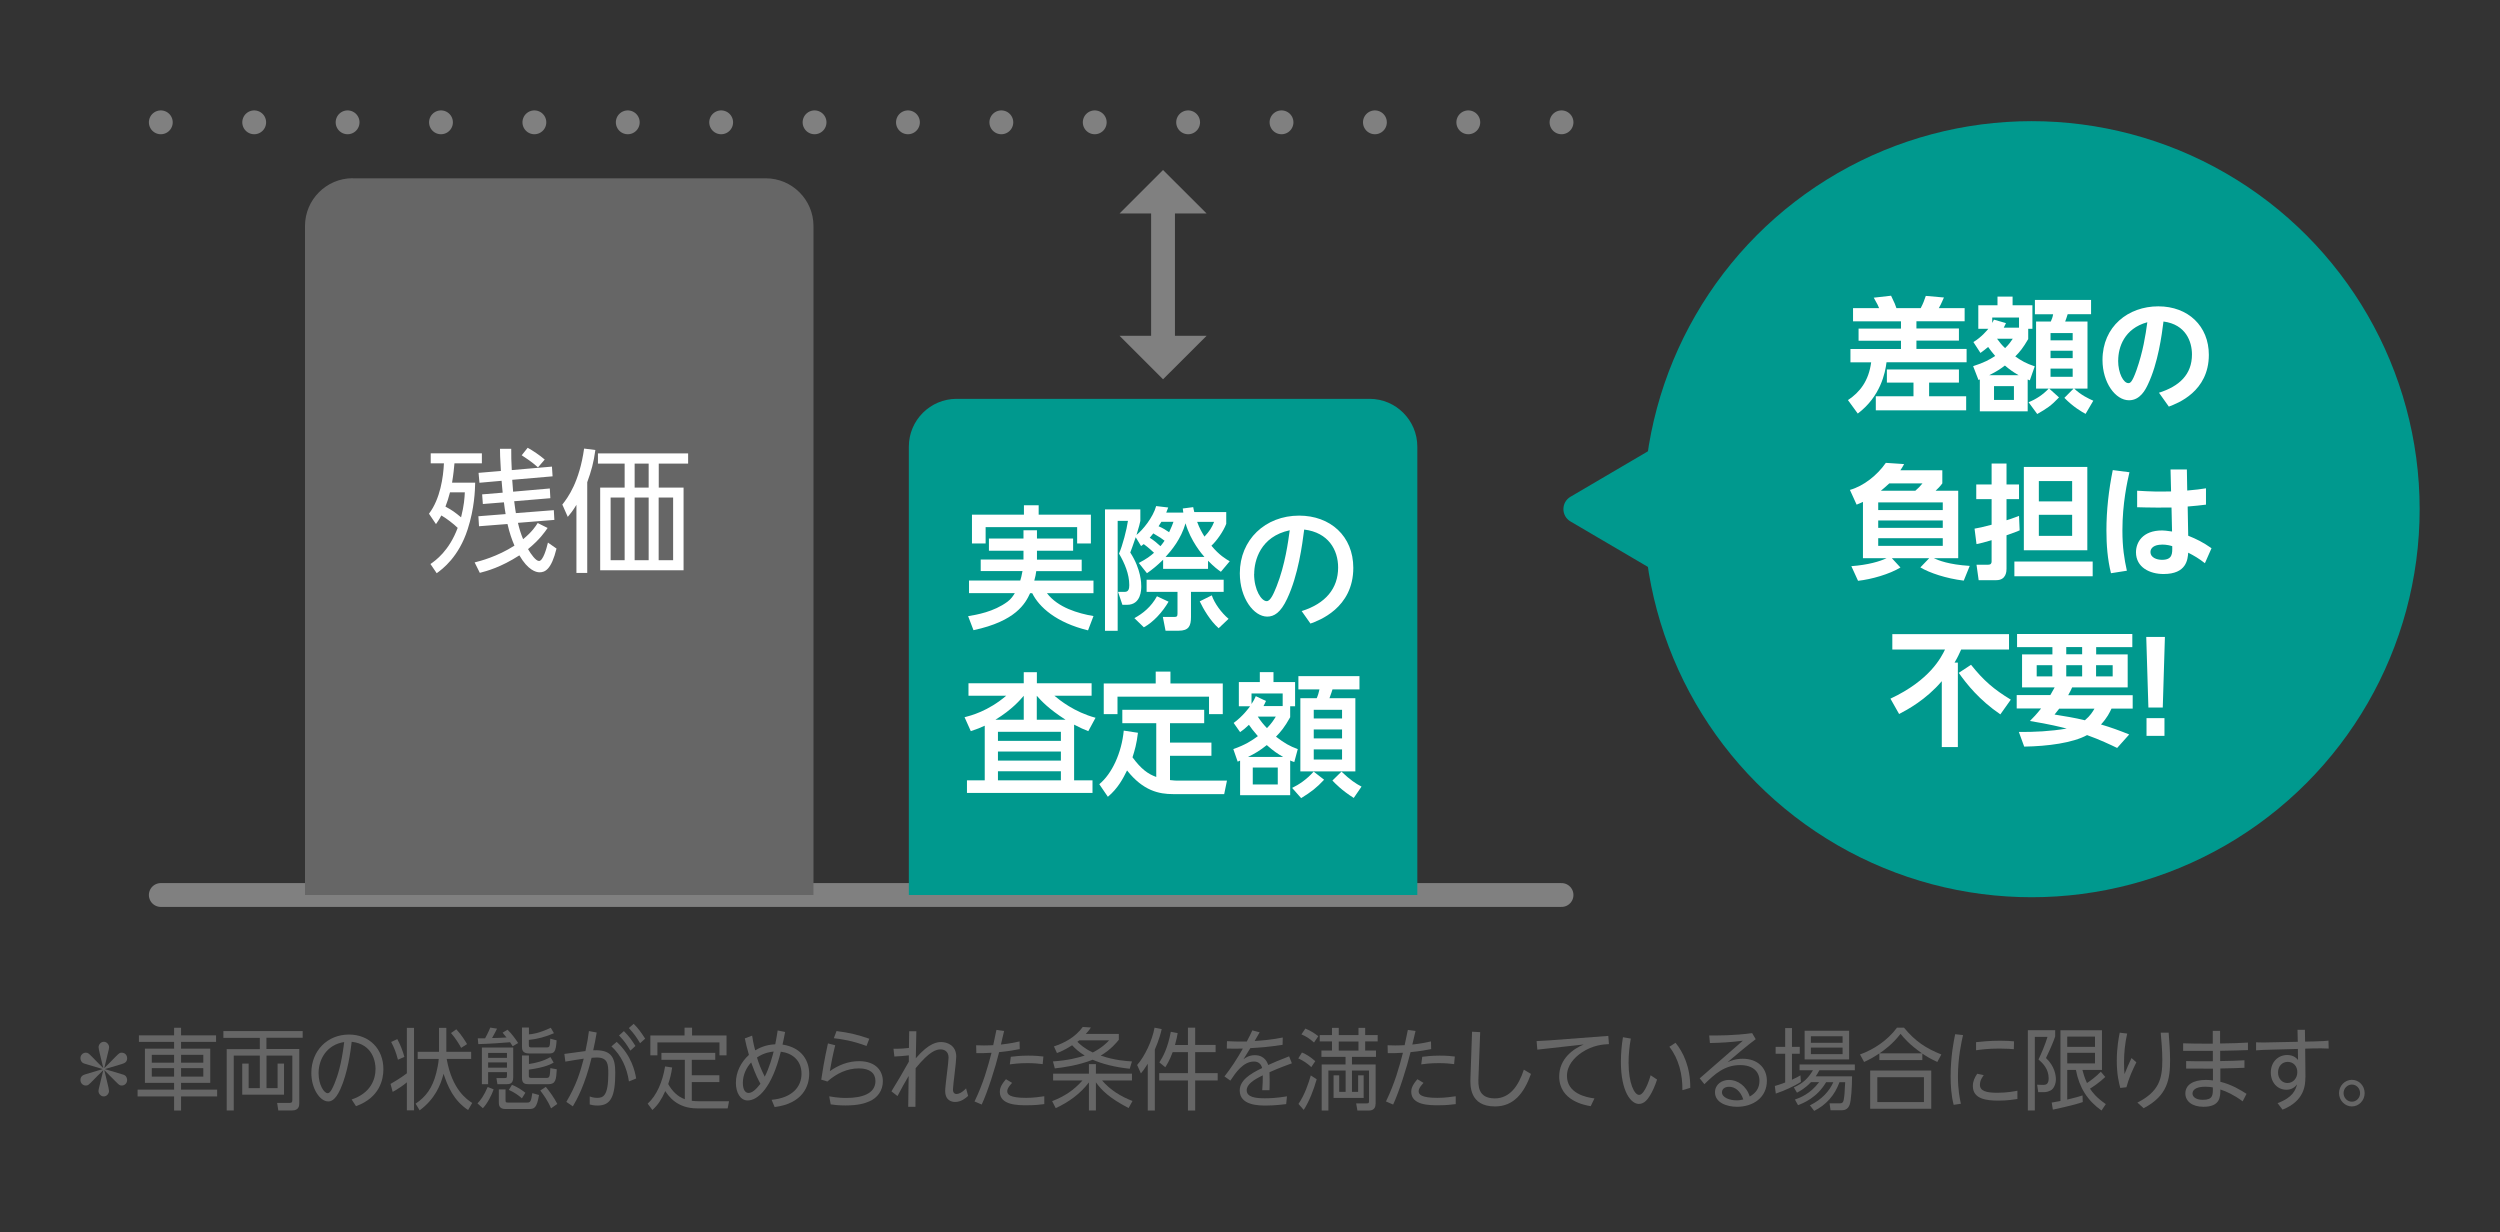 <?xml version="1.0" encoding="UTF-8"?>
<svg id="_レイヤー_2" data-name="レイヤー 2" xmlns="http://www.w3.org/2000/svg" viewBox="0 0 280 138">
  <rect x="0" y="0" width="280" height="138" fill="#333333" stroke="none"/>
  <defs>
    <style>
      .cls-1, .cls-2, .cls-3 {
        fill: none;
      }

      .cls-4 {
        fill: gray;
      }

      .cls-2 {
        stroke-dasharray: 0 10.46;
      }

      .cls-2, .cls-3 {
        stroke: gray;
        stroke-linecap: round;
        stroke-miterlimit: 10;
        stroke-width: 2.67px;
      }

      .cls-5 {
        fill: #fff;
      }

      .cls-6 {
        fill: #666;
      }

      .cls-7 {
        fill: #00998e;
      }
    </style>
  </defs>
  <g id="_レイヤー_1-2" data-name="レイヤー 1">
    <g>
      <g>
        <line class="cls-3" x1="18.01" y1="100.24" x2="174.89" y2="100.24"/>
        <g>
          <line class="cls-3" x1="18.01" y1="13.7" x2="18.01" y2="13.7"/>
          <line class="cls-2" x1="28.47" y1="13.7" x2="169.66" y2="13.7"/>
          <line class="cls-3" x1="174.89" y1="13.7" x2="174.89" y2="13.7"/>
        </g>
        <g>
          <g>
            <path class="cls-6" d="M39.51,19.97h46.25c2.95,0,5.35,2.4,5.35,5.35v74.92h-56.95V25.31c0-2.95,2.4-5.35,5.35-5.35Z"/>
            <g>
              <path class="cls-5" d="M48.05,57.53c1.26-1.66,1.6-4.1,1.67-5.64h-1.48v-1.12h5.73v1.12h-3.07c-.05.55-.11,1.21-.27,2.17h2.59c-.02.87-.08,2.87-.84,5.22-1,3.11-2.83,4.46-3.47,4.92l-.7-1.03c.57-.39,2.09-1.47,3.05-4.05-.42-.42-1.32-1.11-1.83-1.39-.27.51-.42.7-.6.97l-.79-1.17ZM50.4,55.14c-.21.76-.27.99-.51,1.6.75.4,1.06.63,1.75,1.2.34-1.36.39-2.15.42-2.8h-1.66ZM61.32,59.15c-.3.43-.85,1.26-2.18,2.35.33.57.87,1.33,1.23,1.33.45,0,.84-1.38,1-2.06l.96.67c-.58,2.36-1.29,2.66-1.9,2.66-.4,0-1.3-.24-2.26-1.9-2.09,1.35-3.66,1.76-4.43,1.96l-.58-1.17c.63-.15,2.56-.66,4.46-1.88-.3-.7-.55-1.41-.78-2.42l-3.19.25-.07-1.12,3.05-.24c-.06-.28-.15-.99-.19-1.32l-2.36.19-.08-1.08,2.3-.19c-.03-.21-.1-1.14-.12-1.33l-2.48.22-.1-1.11,2.5-.21c-.09-1.6-.1-1.97-.1-2.48h1.26c0,.75,0,1.45.06,2.38l4.5-.39.07,1.09-4.52.39c.03.43.07.94.1,1.33l4.11-.36.06,1.09-4.05.34c.08.7.15,1.05.19,1.33l4.25-.33.06,1.09-4.08.33c.19.78.3,1.14.58,1.83,1-.82,1.41-1.45,1.63-1.81l1.11.55ZM60.26,52.35c-.66-.61-1.63-1.23-1.83-1.36l.67-.84c.55.3,1.33.82,1.91,1.32l-.76.88Z"/>
              <path class="cls-5" d="M65.76,64.17h-1.2v-7.63c-.42.69-.64.96-.97,1.35l-.61-1.38c.63-.79,1.91-2.53,2.44-6.27l1.26.16c-.19,1.42-.46,2.36-.91,3.61v10.16ZM77.07,51.92h-3.29v2.69h2.78v9.26h-9.34v-9.26h2.74v-2.69h-2.99v-1.14h10.1v1.14ZM69.96,55.72h-1.57v7.02h1.57v-7.02ZM72.65,51.92h-1.57v2.69h1.57v-2.69ZM72.65,55.72h-1.57v7.02h1.57v-7.02ZM75.39,55.72h-1.62v7.02h1.62v-7.02Z"/>
            </g>
          </g>
          <g>
            <path class="cls-7" d="M107.14,44.67h46.25c2.95,0,5.35,2.4,5.35,5.35v50.22h-56.95v-50.22c0-2.95,2.4-5.35,5.35-5.35Z"/>
            <g>
              <path class="cls-5" d="M116.14,61.69v.99h5.01v1.29h-5.09c-.04.33-.1.63-.22,1.06h6.63v1.41h-5.21c1.24,1.62,3.49,2.26,5.21,2.56l-.61,1.6c-3.58-.87-5.49-2.62-6.25-4.16h-.24c-.52,1.14-1.59,3.13-6.34,4.14l-.6-1.57c.96-.16,2.87-.48,4.41-1.62.39-.28.67-.7.82-.96h-5.13v-1.41h5.74c.08-.24.15-.52.25-1.06h-4.68v-1.29h4.79v-.99h-3.87v-1.36h3.87v-.93h1.51v.93h4.05v1.36h-4.05ZM114.69,56.59h1.64v1.05h5.85v3.23h-1.54v-1.83h-10.25v1.83h-1.53v-3.23h5.82v-1.05Z"/>
              <path class="cls-5" d="M127.53,63.06c.88-.45,1.36-.82,1.72-1.15-.58-.55-1.05-.9-1.15-.97-.13.1-.15.12-.3.22l-.6-.99c-.34,1.02-.46,1.3-.61,1.71,1.23,1.9,1.23,3.49,1.23,3.78,0,.36,0,2.08-1.6,2.08h-.51l-.49-1.45h.75c.42,0,.51-.33.51-.76,0-1.23-.52-2.45-1.15-3.53.39-.87.87-2.71,1-3.66h-1.15v12.31h-1.42v-13.6h3.96v1.29c-.08.36-.11.54-.43,1.57.67-.52,1.85-1.95,2.2-3.23l1.35.16c-.1.28-.15.4-.22.57h1.91c-.03-.15-.04-.22-.06-.46l1.17-.15c.04.19.04.24.12.55h3.58v1.32c-.33.87-1.08,1.91-1.66,2.45.87,1.06,1.63,1.5,2.05,1.74l-.99,1.18c-.36-.25-.75-.54-1.44-1.24v.91h-5.03v-1.02c-.72.7-1.27,1.14-1.81,1.51l-.91-1.14ZM130.88,67.39c-.67,1.15-1.71,2.3-2.77,2.87l-1.06-1.03c.96-.52,1.88-1.26,2.53-2.45l1.3.61ZM137.07,66.29h-3.68v2.81c0,1-.24,1.54-1.38,1.54h-1.47l-.3-1.54h1.27c.31,0,.37-.08.37-.4v-2.41h-3.46v-1.36h8.63v1.36ZM130.43,60.56c-.3-.24-.48-.36-1.26-.82-.22.28-.28.36-.4.49.46.28.79.57,1.2.94.06-.06.28-.34.46-.61ZM130.07,58.45c-.16.25-.22.36-.31.49.49.21.84.43,1.18.67.27-.57.39-.88.49-1.17h-1.36ZM134.9,62.38c-.27-.3-1.54-1.77-2.12-3.77-.51,1.77-1.56,3.02-2.24,3.77h4.37ZM134.08,58.45c.28.75.51,1.14.82,1.65.54-.58.82-.99,1.08-1.65h-1.9ZM136.49,70.36c-.96-.84-1.72-2.17-2.12-3.01l1.35-.67c.3.88,1.06,1.94,1.88,2.63l-1.11,1.05Z"/>
              <path class="cls-5" d="M145.79,68.44c2.68-.84,4.08-2.54,4.08-4.88,0-1.96-1.08-3.92-3.8-4.25-.22,1.71-.66,5.1-1.91,7.75-.73,1.57-1.47,2-2.23,2-1.5,0-3.07-2.06-3.07-4.85,0-3.77,2.86-6.46,6.64-6.46,3.49,0,6.07,2.29,6.07,5.85,0,4.52-3.9,5.92-4.8,6.24l-.99-1.41ZM140.46,64.28c0,1.8.82,3.05,1.41,3.05.45,0,.82-.96,1.11-1.66.96-2.42,1.3-5.04,1.47-6.28-3.29.7-3.98,3.4-3.98,4.89Z"/>
              <path class="cls-5" d="M120.3,87.4h2.06v1.41h-14.06v-1.41h1.99v-6.12c-.52.24-.84.37-1.56.61l-.7-1.56c.7-.18,2.63-.67,4.67-2.41h-4.23v-1.39h6.19v-1.24h1.47v1.24h6.13v1.39h-4.17c.58.49,2.23,1.83,4.61,2.47l-.81,1.5c-.49-.19-.84-.34-1.59-.73v6.24ZM114.66,80.61v-2.68c-.43.49-1.3,1.53-3.17,2.68h3.17ZM118.82,81.96h-7.05v1.02h7.05v-1.02ZM118.82,84.17h-7.05v1.02h7.05v-1.02ZM118.82,86.38h-7.05v1.02h7.05v-1.02ZM119.34,80.61c-1.91-1.23-2.68-2.08-3.22-2.68v2.68h3.22Z"/>
              <path class="cls-5" d="M129.5,81h-3.8v-1.5h9.17v1.5h-3.83v2.17h4.64v1.48h-4.64v2.72c.43.06.73.06,1,.06h5.38l-.31,1.51h-5.73c-1.56,0-3.34-.36-5.15-2.65-.45.91-1.03,2.02-2.15,2.95l-.96-1.41c1.42-1.17,2.5-3.5,2.74-6l1.59.24c-.15,1.26-.36,1.96-.61,2.75.97,1.32,1.74,1.87,2.66,2.2v-6.03ZM131.09,75.22v1.33h5.86v3.43h-1.54v-1.95h-10.25v1.95h-1.54v-3.43h5.82v-1.33h1.65Z"/>
              <path class="cls-5" d="M144.5,80.33c-.64,1.15-1.06,1.63-1.59,2.18.96.73,1.53,1.06,2.44,1.39l-.39,1.45c-.3-.1-.37-.13-.46-.18v3.89h-5.61v-3.87c-.07.03-.12.04-.27.12l-.49-1.41c1.38-.49,2.05-.94,2.75-1.45-.57-.66-.75-.91-1-1.27-.42.4-.64.58-.99.82l-.72-1.03c1.03-.75,1.71-1.69,1.84-1.87h-1.26v-2.71h2.35v-1.11h1.53v1.11h2.42v2.71h-.55v1.23ZM143.72,84.78c-.63-.36-1.06-.64-1.84-1.33-.79.63-1.3.93-2.11,1.33h3.95ZM143.66,79.08v-1.41h-3.49v1.18c.25-.37.34-.57.48-.88l1.14.54c-.13.3-.19.4-.28.57h2.15ZM143.11,85.96h-2.8v1.9h2.8v-1.9ZM140.87,80.26c.39.58.63.87,1.03,1.29.51-.52.75-.9.99-1.29h-2.02ZM144.71,88.25c.76-.37,1.62-.93,2.42-1.83l1.17.91c-.85.91-1.44,1.36-2.57,2.06l-1.02-1.15ZM152.25,77.21h-3.01c-.09.3-.12.37-.34.99h2.9v8.2h-6.16v-8.2h1.83c.12-.25.25-.67.31-.99h-2.36v-1.48h6.84v1.48ZM150.31,79.5h-3.17v.97h3.17v-.97ZM150.31,81.7h-3.17v1h3.17v-1ZM150.31,83.93h-3.17v1.14h3.17v-1.14ZM150.25,86.43c.99.93,1.57,1.32,2.24,1.67l-.87,1.27c-1.33-.84-2.08-1.62-2.39-1.95l1.02-1Z"/>
            </g>
            <g>
              <line class="cls-3" x1="130.26" y1="23.25" x2="130.26" y2="38.26"/>
              <polygon class="cls-4" points="135.14 23.91 125.39 23.91 130.26 19.04 135.14 23.91"/>
              <polygon class="cls-4" points="135.14 37.61 125.39 37.61 130.26 42.48 135.14 37.61"/>
            </g>
          </g>
        </g>
        <g>
          <circle class="cls-7" cx="227.54" cy="57.03" r="43.46"/>
          <path class="cls-7" d="M195.53,69.93l-19.64-11.53c-1.05-.62-1.05-2.14,0-2.76l19.64-11.53c1.07-.63,2.41.14,2.41,1.38v23.05c0,1.24-1.34,2.01-2.41,1.38Z"/>
        </g>
        <g>
          <path class="cls-5" d="M207.55,34.51h2.91c-.1-.25-.18-.44-.6-1.17l1.94-.22c.4.82.5,1.07.6,1.39h2.72c.28-.54.39-.83.57-1.37l2.03.18c-.06.11-.28.69-.57,1.19h2.89v1.47h-5.4v.81h4.76v1.36h-4.76v.93h5.62v1.49h-8.97c-.14,1.18-.67,3.83-3.22,5.75l-1.1-1.51c1.35-.89,2.33-2.17,2.6-4.23h-2.32v-1.49h5.66v-.93h-4.75v-1.36h4.75v-.81h-5.37v-1.47ZM219.4,41.38v1.47h-3.34v1.53h4.15v1.58h-10.12v-1.58h4.22v-1.53h-2.98v-1.47h8.08Z"/>
          <path class="cls-5" d="M227.15,37.99c-.56.97-.94,1.43-1.44,1.93.69.49,1.22.79,2.18,1.11l-.55,1.57c-.13-.06-.15-.07-.24-.1v3.57h-5.36v-3.57c-.06.01-.08.03-.15.06l-.6-1.55c1.22-.39,1.82-.72,2.47-1.14-.37-.44-.55-.67-.79-1.01-.35.29-.53.44-.86.67l-.79-1.22c.9-.53,1.6-1.39,1.67-1.48h-1.12v-2.64h2.15v-.97h1.69v.97h2.22v2.64h-.47v1.18ZM226.08,42.02c-.6-.35-.94-.58-1.53-1.08-.47.36-.83.61-1.75,1.08h3.27ZM226.13,36.7v-1.14h-3v.61c.05-.08.08-.15.19-.37l1.35.39c-.11.24-.15.32-.25.51h1.71ZM225.56,43.25h-2.23v1.54h2.23v-1.54ZM223.67,37.94c.31.43.51.68.9,1.05.44-.42.65-.74.86-1.05h-1.76ZM233.58,46.35c-.4-.21-1.39-.78-2.37-1.79l1.03-1.04h-2.73l1.1.99c-.89.94-1.36,1.24-2.44,1.86l-.97-1.32c.89-.36,1.61-.85,2.26-1.53h-1.42v-7.51h1.65c.1-.19.22-.54.26-.81h-2.04v-1.61h6.29v1.6h-2.62c-.12.39-.17.53-.28.82h2.5v7.51h-1.49c.78.74,1.58,1.11,2.14,1.36l-.86,1.47ZM232.14,37.3h-2.48v.82h2.48v-.82ZM232.14,39.28h-2.48v.83h2.48v-.83ZM232.14,41.28h-2.48v.92h2.48v-.92Z"/>
          <path class="cls-5" d="M241.79,43.99c2.28-.72,3.71-2.03,3.71-4.29,0-1.42-.67-3.36-3.19-3.69-.19,1.51-.6,4.65-1.75,7.06-.26.55-.85,1.76-2.11,1.76-1.51,0-2.97-1.96-2.97-4.51,0-3.78,2.9-6.01,6.25-6.01s5.66,2.22,5.66,5.43c0,4.12-3.5,5.43-4.48,5.8l-1.11-1.56ZM237.23,40.37c0,1.47.62,2.54,1.14,2.54.21,0,.42-.06.92-1.46.72-2.05,1.01-3.87,1.21-5.36-2.6.71-3.26,2.83-3.26,4.27Z"/>
          <path class="cls-5" d="M217.54,52.67v1.47c-.22.31-.58.67-.75.82h2.53v7.56h-2.73c.53.24,1.64.71,4.02.86l-.67,1.65c-1.98-.24-3.84-.87-4.86-1.48l.99-1.03h-4.18l.96,1.04c-1.21.74-3.25,1.33-4.75,1.49l-.75-1.64c1.9-.14,3.21-.54,3.94-.89h-2.64v-6.31c-.19.1-.33.15-.71.31l-.75-1.65c1.53-.43,3.07-1.65,4.02-3.03l2.05.14c-.18.33-.25.44-.42.69h4.68ZM217.59,56.27h-7.23v.86h7.23v-.86ZM217.59,58.29h-7.23v.83h7.23v-.83ZM217.59,60.28h-7.23v.86h7.23v-.86ZM211.6,54.14c-.46.44-.71.62-.94.82h3.86c.29-.24.55-.51.8-.82h-3.72Z"/>
          <path class="cls-5" d="M221.14,59.21c.46-.08.97-.18,1.92-.44v-2.87h-1.72v-1.64h1.72v-2.34h1.67v2.34h1.4v1.64h-1.4v2.37c.36-.11.61-.19,1.4-.49l.07,1.62c-.4.17-.67.28-1.47.55v3.75c0,.25-.01,1.28-1.15,1.28h-1.97l-.24-1.73h1.3c.28,0,.39-.14.39-.35v-2.4c-.83.25-1.24.35-1.69.44l-.22-1.73ZM234.38,62.89v1.65h-8.77v-1.65h8.77ZM233.78,52.3v9.33h-7.11v-9.33h7.11ZM228.35,53.88v2.28h3.73v-2.28h-3.73ZM228.35,57.66v2.36h3.73v-2.36h-3.73Z"/>
          <path class="cls-5" d="M238.5,52.88c-.24,1.05-.79,3.48-.79,6.54,0,1.89.21,3.19.5,4.5l-1.78.28c-.39-1.57-.51-3.18-.51-4.79,0-2.28.26-4.54.71-6.76l1.87.24ZM243.1,52.58h1.83l.04,2.36c1.15-.11,1.28-.12,2.1-.25v1.83c-.75.1-1.08.12-2.05.21l.06,3.27c.94.38,1.64.72,2.61,1.4l-.74,1.68c-.69-.54-1.19-.83-1.87-1.18-.06.74-.17,2.39-2.76,2.39-1.54,0-3.09-.74-3.09-2.44,0-1.07.71-2.44,2.93-2.44.29,0,.43.03,1.11.12l-.06-2.69c-.47.01-.92.01-1.57.01-1.07,0-1.71-.03-2.28-.04v-1.85c1.67.1,2.3.11,3.8.08l-.06-2.47ZM242.13,61c-.86,0-1.28.37-1.28.83,0,.62.71.87,1.29.87,1.18,0,1.17-.69,1.15-1.53-.18-.06-.61-.18-1.17-.18Z"/>
          <path class="cls-5" d="M217.49,76.28c-1.78,2.1-3.89,3.22-4.79,3.69l-.97-1.72c4.44-2.08,5.69-4.64,6.11-5.5h-5.9v-1.73h13.07v1.73h-5.36c-.18.4-.4.89-.74,1.46h.37v9.46h-1.8v-7.4ZM220.76,74.46c1.4,1.76,2.55,2.75,4.45,3.9l-1.17,1.65c-2.36-1.61-3.78-3.4-4.66-4.65l1.37-.9Z"/>
          <path class="cls-5" d="M229.63,77.86c.19-.33.31-.53.49-.87h-3.65v-3.7h3.4v-.81h-3.96v-1.47h12.91v1.47h-4.05v.81h3.53v3.7h-6.22c-.1.22-.18.4-.44.87h7.22v1.5h-2.37c-.21.44-.49,1.04-1.18,1.78,1.12.33,2.1.69,3.16,1.12l-1.35,1.51c-.75-.36-1.94-.93-3.37-1.44-1.58.87-4.39,1.25-7.04,1.29l-.6-1.64c1.79.01,3.5-.07,5.36-.38-.74-.19-1.83-.47-4.12-.85.37-.37.75-.76,1.25-1.4h-2.73v-1.5h3.77ZM228.11,75.76h1.75v-1.26h-1.75v1.26ZM230.64,79.36c-.25.32-.28.36-.53.67,1.07.17,2.3.37,3.4.64.62-.53.86-.94,1.07-1.3h-3.94ZM231.42,73.28h1.78v-.81h-1.78v.81ZM231.42,75.76h1.78v-1.26h-1.78v1.26ZM234.76,75.76h1.86v-1.26h-1.86v1.26Z"/>
          <path class="cls-5" d="M242.47,71.34l-.24,7.9h-1.61l-.24-7.9h2.08ZM240.41,80.43h2.01v1.99h-2.01v-1.99Z"/>
        </g>
        <path class="cls-6" d="M12.08,121.51c.04.15.13.57.13.68,0,.27-.23.61-.59.61s-.59-.34-.59-.61c0-.11.02-.19.21-.97.12-.47.16-.7.33-1.37-.62.62-.84.83-1.18,1.19-.48.48-.53.54-.78.54-.34,0-.6-.28-.6-.62,0-.47.35-.57.62-.66.52-.16,1.35-.4,1.88-.56-.34-.1-1.8-.53-2.1-.63-.34-.12-.4-.45-.4-.59,0-.34.26-.62.6-.62.25,0,.3.06.78.54.38.4.78.8,1.18,1.19-.17-.72-.24-1.01-.4-1.66-.04-.15-.13-.57-.13-.68,0-.27.23-.61.59-.61s.59.34.59.61c0,.11-.02.19-.21.97-.11.47-.16.7-.33,1.37.39-.39.8-.79,1.18-1.19.48-.48.53-.54.78-.54.35,0,.6.28.6.62,0,.47-.34.57-.62.66-.52.16-1.35.4-1.88.56.34.1,1.8.53,2.1.63.34.12.4.45.4.59,0,.34-.26.62-.6.62-.25,0-.3-.06-.78-.54-.38-.39-.79-.8-1.18-1.19.17.72.24,1.02.4,1.66Z"/>
        <path class="cls-6" d="M24.2,116.69h-3.92v.76h3.27v3.83h-3.27v.76h4.04v.76h-4.04v1.58h-.78v-1.58h-4.09v-.76h4.09v-.76h-3.27v-3.83h3.27v-.76h-3.94v-.73h3.94v-.85h.78v.85h3.92v.73ZM19.5,118.14h-2.5v.88h2.5v-.88ZM19.5,119.63h-2.5v.95h2.5v-.95ZM22.77,118.14h-2.49v.88h2.49v-.88ZM22.77,119.63h-2.49v.95h2.49v-.95Z"/>
        <path class="cls-6" d="M33.9,115.47v.76h-4.06v1.26h3.68v6.08c0,.28-.05.8-.8.8h-1.55l-.13-.84h1.36c.32,0,.34-.13.34-.33v-4.97h-2.89v3.64h1.24v-2.75h.72v3.48h-4.68v-3.48h.72v2.75h1.25v-3.64h-2.92v6.14h-.79v-6.87h3.71v-1.26h-4.08v-.76h8.89Z"/>
        <path class="cls-6" d="M39.39,123.14c2.06-.69,2.67-2.17,2.67-3.43,0-.72-.27-2.76-2.67-3.03-.13,1.1-.44,3.46-1.26,5.29-.61,1.36-1.14,1.39-1.38,1.39-.89,0-1.88-1.39-1.88-3.19,0-2.49,1.8-4.3,4.21-4.3,2.28,0,3.86,1.6,3.86,3.88,0,1.15-.41,3.19-3.07,4.14l-.48-.74ZM35.68,120.19c0,1.33.62,2.25,1.02,2.25.31,0,.58-.64.78-1.12.31-.75.77-2.1,1.07-4.61-1.95.29-2.87,1.93-2.87,3.48Z"/>
        <path class="cls-6" d="M46.37,115.12v9.24h-.8v-3.14c-.35.32-1.2.87-1.59,1.07l-.24-.89c.28-.16,1.11-.64,1.83-1.19v-5.09h.8ZM44.57,118.69c-.22-.83-.38-1.25-.76-1.99l.69-.32c.32.59.61,1.31.79,1.99l-.72.32ZM52.42,124.32c-1.6-1.06-2.27-2.62-2.74-4.06-.35,1.34-.99,2.85-2.68,4.1l-.45-.75c1.18-.79,1.89-1.79,2.31-3.43.13-.52.24-1.05.28-1.58h-2.36v-.8h2.39v-2.68h.82v2.68h2.78v.8h-2.74c.6,3.44,2.26,4.54,2.86,4.93l-.46.79ZM51.65,117.36c-.21-.39-.67-1.14-1.14-1.66l.6-.42c.66.72,1.04,1.4,1.2,1.66l-.66.42Z"/>
        <path class="cls-6" d="M53.48,123.58c.35-.37.72-.85,1.14-1.84l.67.27c-.22.63-.69,1.57-1.21,2.11l-.6-.54ZM55.67,115.2c-.21.46-.52.98-.56,1.06.17,0,1.09-.02,1.62-.06-.07-.09-.38-.46-.44-.54l.55-.33c.46.41,1.01,1.2,1.19,1.49l-.61.36c-.21-.33-.23-.36-.29-.45-.74.07-2.39.18-3.56.21l-.06-.65c.08,0,.69,0,.82,0,.08-.14.35-.63.58-1.2l.76.12ZM57.48,117.32v3.35c0,.72-.42.76-.74.76h-1.03l-.11-.69h.95c.18,0,.23-.02.23-.28v-.38h-2.11v1.35h-.7v-4.11h3.51ZM56.78,117.93h-2.11v.55h2.11v-.55ZM56.78,118.99h-2.11v.59h2.11v-.59ZM56.62,122.01v1.2c0,.26.05.28.32.28h2.09c.38,0,.45-.13.59-1.06l.75.21c-.25,1.5-.54,1.57-1.17,1.57h-2.6c-.71,0-.73-.49-.73-.72v-1.48h.75ZM58.46,123.02c-.35-.32-.87-.69-1.47-.95l.35-.57c.77.31,1.31.74,1.5.89l-.39.63ZM59.24,115.08v.77c.39-.03,1.09-.11,2.45-.74l.35.61c-.9.4-1.84.65-2.81.75v.55c0,.27.07.29.32.29h1.7c.33,0,.34-.14.38-.98l.71.19c-.08,1.29-.26,1.47-.85,1.47h-2.22c-.81,0-.81-.48-.81-.81v-2.1h.78ZM59.24,119.17c.78-.12,1.62-.32,2.41-.78l.36.62c-.29.17-.92.53-2.78.79v.66c0,.17,0,.27.32.27h1.64c.38,0,.39-.16.45-1.1l.72.13c-.07,1.15-.11,1.67-.95,1.67h-2.21c-.42,0-.74-.08-.74-.71v-2.51h.78v.97ZM61.72,124.14c-.37-.88-.87-1.56-1.21-2l.62-.41c.43.52.91,1.18,1.29,1.91l-.71.5Z"/>
        <path class="cls-6" d="M66.06,122.81c.17.06.45.15.82.15.67,0,1.25-.2,1.25-2.71,0-1.04-.04-1.81-1.3-1.81-.16,0-.43.02-.57.03-.74,3.04-1.64,4.67-2.1,5.44l-.73-.5c1.15-1.94,1.56-3.36,1.95-4.84-.35.05-1.08.16-2.06.33l-.11-.86,2.36-.32c.22-1.02.3-1.52.39-2.24l.87.16c-.15.89-.22,1.23-.39,1.99,1.99-.08,2.47.73,2.47,2.52,0,2.66-.5,3.67-1.97,3.67-.43,0-.7-.07-.89-.12v-.89ZM70.44,121.12c-.22-1.53-.86-2.92-1.96-3.93l.59-.5c1.68,1.55,2.05,3.34,2.18,4.1l-.81.33ZM69.88,115.49c.57.57.88,1.01,1.29,1.66l-.57.52c-.43-.73-.72-1.12-1.27-1.7l.54-.48ZM70.97,114.67c.55.53.84.98,1.29,1.66l-.57.51c-.44-.74-.71-1.1-1.26-1.7l.54-.47Z"/>
        <path class="cls-6" d="M76.69,118.7h-2.61v-.78h6.03v.78h-2.63v1.73h3.09v.76h-3.09v2.1c.24.03.52.05.78.05h3.39l-.15.8h-3.42c-2.28,0-3.21-1.4-3.57-1.94-.42.93-.77,1.5-1.44,2.12l-.53-.71c1.01-.92,1.67-2.45,1.95-4.17l.79.12c-.11.76-.23,1.22-.44,1.85.41.76,1.05,1.42,1.86,1.7v-4.4ZM77.51,115.1v.87h3.86v2.23h-.79v-1.45h-6.95v1.45h-.79v-2.23h3.83v-.87h.83Z"/>
        <path class="cls-6" d="M87.93,115.59c-.16.84-.2,1.03-.29,1.4,2.27.36,2.99,1.91,2.99,3.28s-.72,3.32-3.87,3.72l-.34-.81c2.31-.22,3.35-1.44,3.35-2.93s-1.05-2.31-2.32-2.46c-.98,4-2.54,5.46-3.71,5.46-.84,0-1.32-.9-1.32-1.97,0-1.22.58-2.34,1.46-3.13-.26-.92-.34-1.25-.46-1.85l.82-.31c.05.34.13.86.34,1.65.39-.23,1.12-.63,2.25-.68.15-.8.16-.85.27-1.55l.84.18ZM84.14,118.98c-.57.61-.94,1.44-.94,2.3,0,.77.27,1.13.64,1.13.39,0,.82-.36,1.33-1.03-.2-.36-.53-.96-1.04-2.39ZM84.78,118.43c.19.64.41,1.23.87,2.16.53-1.02.87-2.33,1-2.82-.33.04-1.06.12-1.87.67Z"/>
        <path class="cls-6" d="M93.54,117.08c-.33,1.35-.39,1.76-.6,2.89.97-.69,2.09-1.12,3.27-1.12,1.92,0,2.67,1.12,2.67,2.25,0,1.04-.6,1.87-1.53,2.26-.47.21-1.23.45-2.65.45-.8,0-1.31-.07-1.66-.12l-.17-.9c.99.18,1.69.18,1.91.18,1.78,0,3.27-.48,3.27-1.9,0-.88-.64-1.41-1.85-1.41-1.3,0-2.5.55-3.53,1.47l-.69-.21c.12-.8.32-2.12.75-4.06l.82.21ZM97.05,117.15c-1.6-.6-2.81-.77-3.66-.87l.3-.8c1.46.18,2.44.43,3.67.86l-.31.81Z"/>
        <path class="cls-6" d="M100.07,117.46c.81.01,1.45-.05,1.73-.09l.03-1.87h.8c-.03,1.08-.05,2.36-.06,3.03,1.52-1.79,2.47-1.82,2.85-1.82.64,0,1.68.35,1.68,1.64,0,.29-.09,1.08-.18,1.87-.09.78-.19,1.55-.19,1.81,0,.46.3.5.39.5.22,0,.58-.11,1.08-.63l.23.84c-.28.27-.81.68-1.45.68-.37,0-1.12-.14-1.12-1.25,0-.3.1-1.1.19-1.89.1-.79.19-1.58.19-1.84,0-.81-.67-.91-.86-.91-.52,0-1.25.18-2.83,2.11-.02,2.19-.02,2.57-.02,4.32h-.81l.05-3.45c-.52.88-.64,1.1-1.25,2.25l-.68-.53c.71-1.17,1.2-1.97,1.95-3.32v-.71c-.62.07-.96.1-1.62.13l-.1-.87Z"/>
        <path class="cls-6" d="M109.15,123.36c1.01-2.1,1.48-3.85,1.9-5.45-.95.05-1.01.05-1.7.04l-.02-.88c.25.01.49.02.85.02.48,0,.79-.02,1.06-.03.24-1.1.25-1.16.36-1.71l.86.12c-.02.07-.24,1.01-.36,1.52.96-.1,1.59-.24,2.09-.35l.02.86c-.54.1-1.18.23-2.31.34-.4,1.67-1.29,4.47-1.95,5.87l-.81-.35ZM113.36,121.28c-.13.14-.55.57-.55.93s.25.75,2.11.75c.84,0,1.55-.11,2.04-.18v.88c-.46.06-1.03.13-1.94.13-1,0-3.04,0-3.04-1.51,0-.3.07-.7.69-1.41l.68.41ZM116.77,119.18c-.44-.05-.92-.11-1.71-.11-1.01,0-1.67.1-1.96.14l.11-.85c.44-.05,1.05-.13,1.96-.13.79,0,1.25.05,1.69.1l-.08.85Z"/>
        <path class="cls-6" d="M126.4,124.1c-2.19-1.14-3.03-2.01-3.66-2.88v3.15h-.78v-3.14c-.97,1.28-2.28,2.22-3.72,2.88l-.4-.78c1.4-.55,2.41-1.21,3.4-2.32h-3.29v-.76h4.01v-1.07h.78v1.07h4.04v.76h-3.35c.92,1.07,2.12,1.81,3.41,2.3l-.44.8ZM126.54,119.7c-1.71-.18-3.07-.54-4.16-1.01-1.61.64-3.32.87-4.24.97l-.21-.78c1.7-.12,2.78-.4,3.56-.66-.61-.36-1.05-.76-1.41-1.15-.85.55-1.38.75-1.7.87l-.34-.74c1.16-.38,2.38-1.02,3.23-2.18l.91.06c-.13.21-.23.36-.57.72h3.7v.65c-.27.33-.84,1.06-2.03,1.78,1.57.53,2.86.61,3.5.65l-.25.82ZM120.87,116.52c-.08.06-.12.09-.2.16.25.27.8.76,1.72,1.2,1.06-.55,1.56-1.08,1.83-1.36h-3.34Z"/>
        <path class="cls-6" d="M129.35,124.38h-.8v-5.24c-.39.63-.55.82-.77,1.08l-.42-.94c.84-.95,1.68-2.7,1.95-4.18l.8.16c-.09.4-.26,1.11-.77,2.3v6.81ZM133.05,117.03v-1.93h.81v1.93h2.29v.81h-2.29v2.35h2.52v.82h-2.52v3.37h-.81v-3.37h-3.22v-.82h3.22v-2.35h-1.71c-.37,1-.69,1.47-.83,1.69l-.66-.54c.41-.64.94-1.6,1.28-3.43l.77.15c-.06.33-.13.73-.3,1.33h1.45Z"/>
        <path class="cls-6" d="M141.09,115.6c-.18.33-.43.76-.57.99.88-.06,1.76-.12,3.15-.39l-.02.82c-1.67.25-2.41.3-3.61.37-.46.76-.51.84-.77,1.24.24-.17.64-.45,1.27-.45,1.14,0,1.43.89,1.5,1.1.73-.32,1.25-.56,2.34-.97l.31.78c-.44.16-1.47.53-2.51,1,0,.23.02.47.02.8,0,.5,0,.92-.02,1.21h-.81c.06-.83.06-1,.06-1.66-1.03.5-1.8,1-1.8,1.67,0,.77.98.9,2.04.9.43,0,1.27-.02,2.47-.22l-.09.87c-1.24.16-2.07.16-2.24.16-.79,0-2.96,0-2.96-1.68,0-1.11,1.08-1.84,2.51-2.52-.12-.49-.46-.73-.91-.73-1.22,0-2.06,1.25-2.65,2.14l-.66-.47c.74-.94,1.41-1.97,2.06-3.12-.8.01-1.04.02-1.8,0l.02-.83c.44.02,1.2.06,2.22.04.34-.64.42-.82.62-1.25l.83.22Z"/>
        <path class="cls-6" d="M146.87,119.52c-.5-.46-.88-.71-1.46-.98l.41-.66c.51.22.91.46,1.49.97l-.45.67ZM145.43,123.64c.72-1.07,1.11-2.27,1.38-3.19l.66.43c-.35,1.2-.79,2.38-1.45,3.43l-.59-.67ZM147.17,116.76c-.53-.47-.92-.7-1.41-.91l.44-.65c.46.19.86.41,1.45.85l-.48.71ZM154.06,123.65c0,.51-.3.73-.75.73h-1.28l-.14-.8h1.14c.24,0,.3-.02.3-.24v-3.44h-1.91v2.39h.69v-1.85h.62v2.53h-3.37v-2.53h.63v1.85h.72v-2.39h-1.93v4.48h-.75v-5.16h2.67v-.85h-2.7v-.71h1.18v-1.02h-1.37v-.71h1.37v-.81h.76v.81h2.21v-.81h.75v.81h1.4v.71h-1.4v1.02h1.21v.71h-2.69v.85h2.65v4.43ZM152.15,116.65h-2.21v1.02h2.21v-1.02Z"/>
        <path class="cls-6" d="M155.23,123.36c1.01-2.1,1.48-3.85,1.9-5.45-.95.05-1.01.05-1.7.04l-.02-.88c.25.01.49.02.85.02.48,0,.79-.02,1.06-.03.24-1.1.25-1.16.36-1.71l.86.12c-.02.07-.24,1.01-.36,1.52.96-.1,1.59-.24,2.09-.35l.02.86c-.54.1-1.18.23-2.31.34-.4,1.67-1.29,4.47-1.95,5.87l-.81-.35ZM159.44,121.28c-.13.14-.55.57-.55.93s.25.75,2.11.75c.84,0,1.55-.11,2.04-.18v.88c-.46.06-1.03.13-1.94.13-1,0-3.04,0-3.04-1.51,0-.3.07-.7.69-1.41l.68.41ZM162.85,119.18c-.44-.05-.92-.11-1.71-.11-1.01,0-1.67.1-1.96.14l.11-.85c.44-.05,1.05-.13,1.96-.13.79,0,1.25.05,1.69.1l-.08.85Z"/>
        <path class="cls-6" d="M165.78,115.59l-.19,5.06c-.04.89-.1,2.37,1.83,2.37,1.69,0,2.67-1.43,3.25-3.22l.8.48c-.79,2.19-1.96,3.64-4.03,3.64-2.86,0-2.78-2.34-2.75-3.19l.18-5.18.91.05Z"/>
        <path class="cls-6" d="M180.13,116.02l.07.92c-.62.03-1.8.1-3.06.95-.85.58-1.64,1.44-1.64,2.62,0,1.96,2.18,2.41,3.08,2.51l-.42.87c-.61-.1-3.53-.59-3.53-3.33,0-1.99,1.59-3.1,2.75-3.58l-5.2.58-.08-.96c.16,0,.83-.04,1.43-.08l6.6-.5Z"/>
        <path class="cls-6" d="M182.65,116.32c-.16.9-.25,1.79-.25,2.7,0,2.33.65,3.61,1.18,3.61.67,0,1.27-2.11,1.29-2.2l.72.48c-.23.72-.51,1.33-.78,1.77-.24.39-.62.96-1.26.96-.86,0-2.01-1.34-2.01-4.71,0-.94.08-1.84.23-2.76l.87.15ZM188.43,122.1c.02-1.75-.4-3.5-1.46-4.86l.69-.45c.86,1.06,1.67,2.72,1.65,5.05l-.88.26Z"/>
        <path class="cls-6" d="M190.36,120.78l4.84-4.22c-1.43.18-2.41.23-3.69.26l-.08-.85c.9.01,2.78.02,4.81-.26l.4.68c-.97.72-1.9,1.51-3.16,2.58.36-.16.88-.39,1.72-.39,1.61,0,2.69.99,2.69,2.47,0,1.87-1.53,2.91-3.34,2.91-1.16,0-2.47-.47-2.47-1.62,0-.9.77-1.39,1.58-1.39.9,0,1.93.63,2.31,1.86.7-.39,1.09-.95,1.09-1.76,0-1.03-.74-1.76-2.16-1.76-1.73,0-2.82.97-4.01,2.14l-.54-.68ZM193.66,121.72c-.53,0-.8.28-.8.62,0,.59.87.9,1.64.9.34,0,.58-.06.75-.1-.32-.98-.96-1.42-1.58-1.42Z"/>
        <path class="cls-6" d="M201.7,121.18c-.76.48-1.88.99-2.81,1.3l-.11-.85c.31-.09.64-.19,1.16-.39v-3.22h-1.07v-.77h1.07v-2.11h.76v2.11h.87v.77h-.87v2.91c.48-.22.72-.35.95-.49l.05.74ZM207.43,120.57c0,1-.09,2.77-.29,3.21-.12.27-.32.57-.88.57h-1.24l-.11-.78h1.2c.27,0,.35-.2.38-.37.07-.32.12-.82.17-1.99h-.64c-.54,1.48-1.49,2.53-2.83,3.21l-.48-.62c1.38-.68,2.19-1.62,2.62-2.59h-.81c-1.02,1.74-2.55,2.34-3.14,2.57l-.35-.63c.6-.21,1.71-.63,2.71-1.95h-.91c-.66.7-1.24,1-1.57,1.18l-.35-.59c1.03-.48,1.56-.96,2.14-1.92h-1.5v-.65h6.19v.65h-3.97c-.15.28-.25.45-.41.68h4.07ZM207.1,115.44v3.21h-4.98v-3.21h4.98ZM206.37,116.06h-3.55v.73h3.55v-.73ZM206.37,117.33h-3.55v.73h3.55v-.73Z"/>
        <path class="cls-6" d="M216.98,118.94c-.83-.38-1.25-.65-1.68-.94v.73h-4.81v-.75c-.63.42-1.04.65-1.71.96l-.46-.84c1.54-.55,3.09-1.58,4.14-3h.79c1.27,1.55,2.5,2.33,4.18,3l-.45.84ZM216.3,119.9v4.28h-6.84v-4.28h6.84ZM215.48,120.65h-5.22v2.78h5.22v-2.78ZM215.26,117.97c-1.39-.97-1.99-1.68-2.4-2.18-.9,1.17-1.89,1.87-2.35,2.18h4.74Z"/>
        <path class="cls-6" d="M219.86,115.93c-.15.65-.57,2.48-.57,4.62,0,1.52.21,2.53.33,3.07l-.81.12c-.27-1.05-.34-2.13-.34-3.2,0-2.2.35-3.95.51-4.71l.88.1ZM225.94,123.09c-.38.06-1.16.18-2.1.18-1.35,0-2.88-.17-2.88-1.63,0-.52.19-.95.49-1.38l.73.16c-.14.19-.43.57-.43,1.07,0,.69.68.9,1.95.9,1.11,0,1.88-.16,2.25-.23v.93ZM221.34,116.72c.48-.05,1.46-.16,2.68-.16.75,0,1.19.04,1.55.07l-.02.88c-.22-.02-.77-.07-1.62-.07-1.22,0-2.08.11-2.61.19v-.91Z"/>
        <path class="cls-6" d="M230.18,115.38v.7c-.18.53-.4,1.09-1.03,2.42,1,.93,1.11,2,1.11,2.38,0,.52-.23,1.07-.59,1.25-.26.13-.49.19-.72.19h-.67l-.12-.83.68.02c.31,0,.61-.08.61-.74,0-1.04-.64-1.68-1.14-2.11.29-.58.77-1.71,1.01-2.53h-1.42v8.24h-.78v-8.99h3.06ZM235.79,120.62c-.59.58-1.45,1.15-1.71,1.31.29.42.65.95,1.77,1.73l-.48.72c-1.59-1.13-2.49-2.57-2.87-4.55h-.97v3.32c.88-.2,1.4-.36,1.71-.46l.03.74c-1,.36-3.35.85-3.35.85l-.13-.79c.46-.08.7-.12.98-.18v-7.92h4.65v4.44h-2.19c.1.36.21.82.51,1.47.31-.2,1.01-.7,1.55-1.27l.51.6ZM234.64,116.1h-3.11v1.15h3.11v-1.15ZM234.64,117.91h-3.11v1.19h3.11v-1.19Z"/>
        <path class="cls-6" d="M238.24,115.76c-.24,1.11-.35,2.14-.35,3.27,0,.65.03.96.06,1.27.26-.66.44-1.08.78-1.8l.54.48c-.44.89-.85,1.8-1.11,2.79l-.69.08c-.15-.57-.39-1.53-.39-3.03s.23-2.69.33-3.16l.84.1ZM242.89,115.66c.06.77.16,2.01.16,3.07,0,2.13-.27,3.98-2.96,5.39l-.7-.63c2.41-1.23,2.79-2.64,2.79-4.73,0-1.16-.1-2.17-.18-3.1h.89Z"/>
        <path class="cls-6" d="M247.82,115.46h.83v1.41c1.66-.03,1.78-.03,3.12-.1v.84c-1.27.04-1.46.05-3.11.08v1.15c1.49-.03,1.56-.03,2.72-.09v.84c-.98.04-1.15.05-2.7.08v1.49c1.28.31,2.33.96,2.93,1.35l-.43.84c-1-.74-1.81-1.1-2.5-1.33,0,.8,0,1.94-1.89,1.94-1.32,0-2.03-.66-2.03-1.49,0-.97.87-1.52,2.32-1.52.35,0,.58.03.77.06v-1.32c-1.79,0-1.99,0-3-.01v-.84c1.13.03,1.31.03,2.99.02v-1.16c-1.79,0-1.99,0-3.33,0v-.85c1.26.04,1.46.04,3.32.04v-1.42ZM247.01,121.71c-1.17,0-1.45.43-1.45.77,0,.28.26.7,1.16.7,1.14,0,1.13-.53,1.12-1.39-.17-.03-.45-.08-.83-.08Z"/>
        <path class="cls-6" d="M258.2,120.69c0,.8-.08,2.62-2.56,3.59l-.55-.73c1.76-.65,2.01-1.51,2.18-2.09-.23.27-.56.59-1.19.59-1.02,0-1.75-.82-1.75-1.93,0-1.2.84-1.96,1.84-1.96.75,0,1.08.41,1.21.56l-.02-1.24-2.94.08c-.84.02-1.15.03-1.74.08v-.9c.5.03,1.18.02,1.7,0l2.97-.06-.03-1.34h.83l.02,1.32.97-.02c1-.02,1.42-.06,1.65-.09l.02.89c-.43-.03-1.2-.03-1.67-.02l-.96.03.03,3.21ZM256.22,118.93c-.6,0-1.08.46-1.08,1.19s.5,1.18,1.05,1.18c.65,0,1.11-.55,1.11-1.22s-.43-1.15-1.08-1.15Z"/>
        <path class="cls-6" d="M264.84,122.43c0,.83-.65,1.49-1.43,1.49s-1.44-.67-1.44-1.49.65-1.49,1.44-1.49,1.43.65,1.43,1.49ZM262.48,122.43c0,.53.42.96.93.96s.92-.43.92-.96-.41-.96-.92-.96-.93.43-.93.96Z"/>
      </g>
      <rect class="cls-1" width="280" height="138"/>
    </g>
  </g>
</svg>